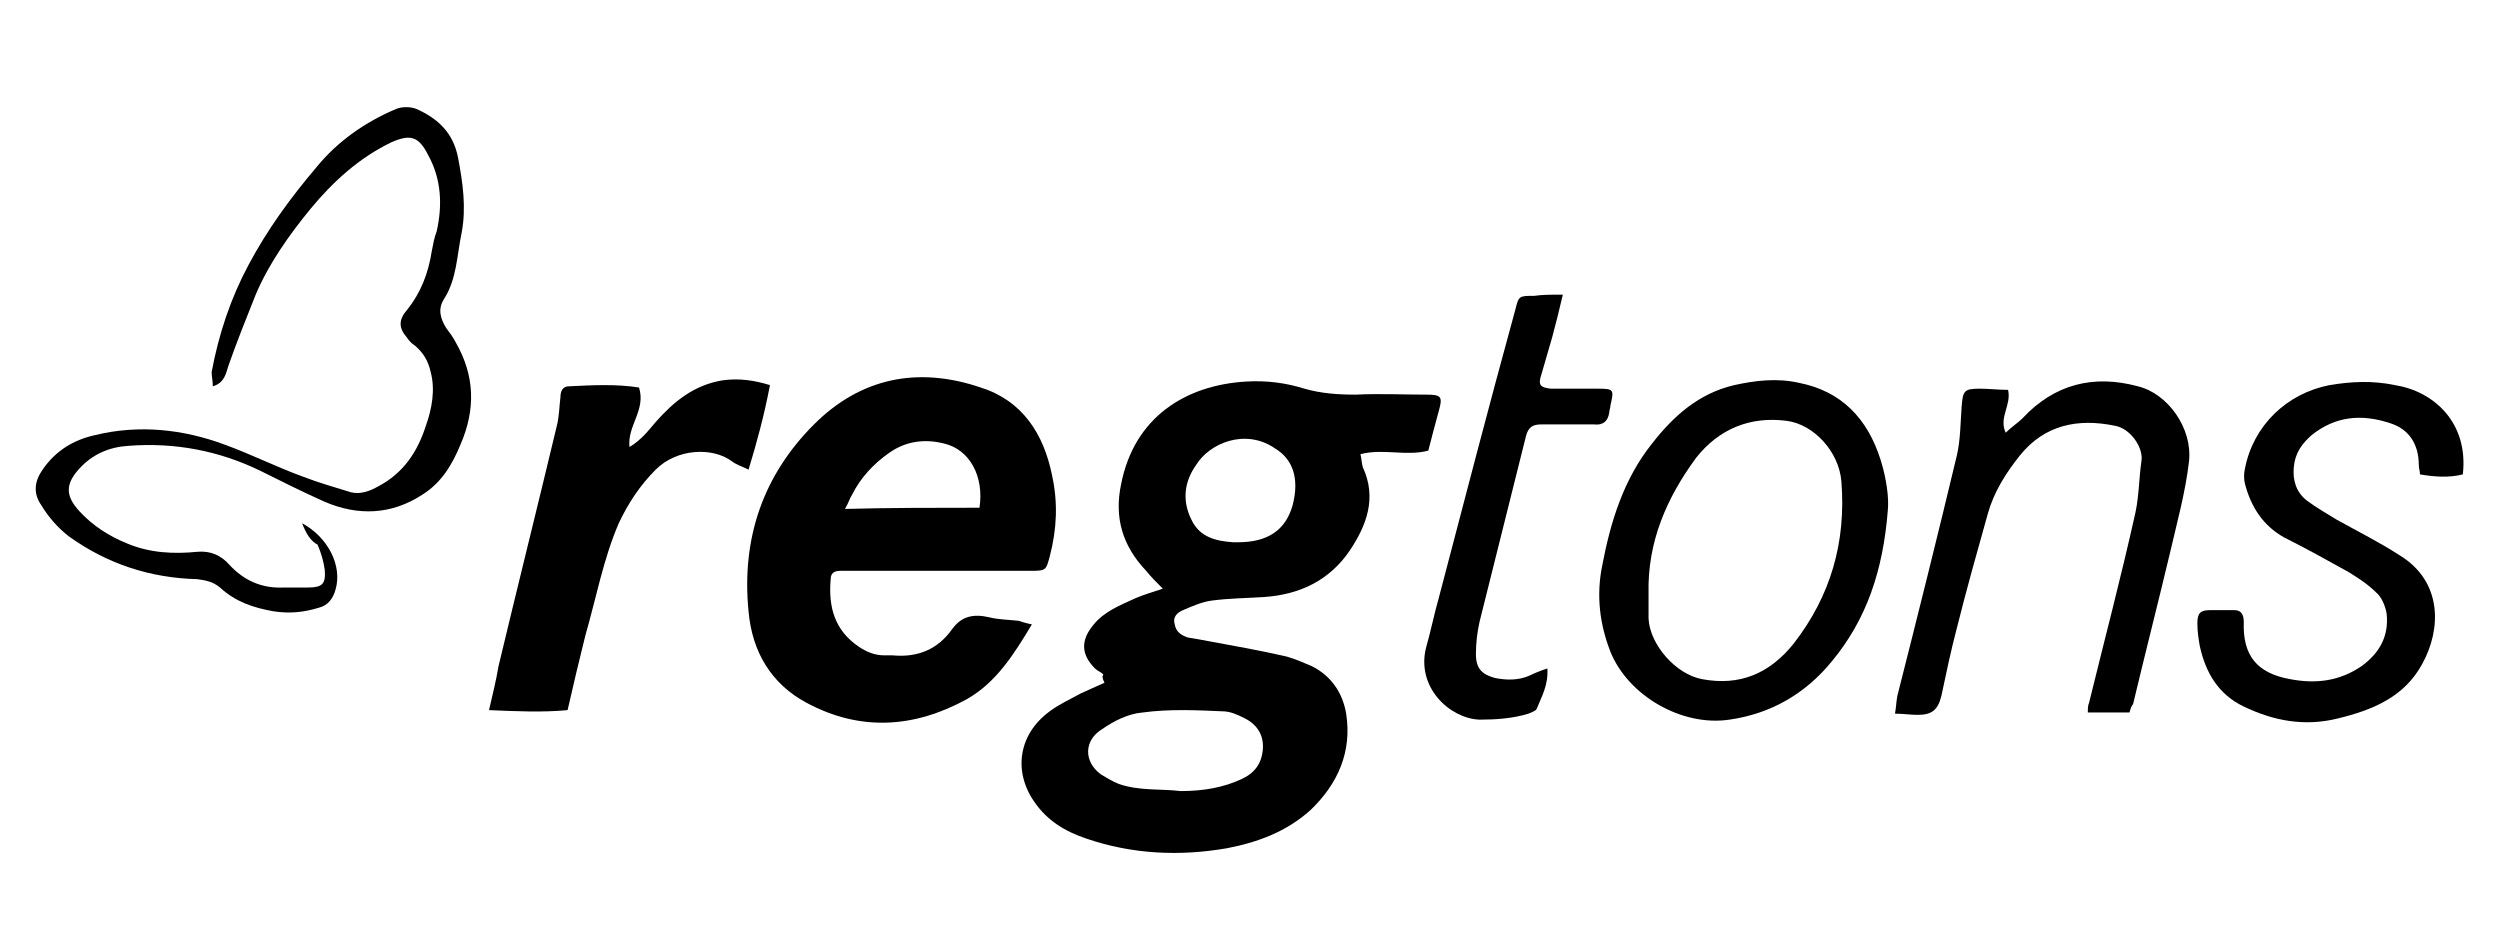 <svg fill="none" height="80" viewBox="0 0 210 80" width="210" xmlns="http://www.w3.org/2000/svg"><g fill="#000"><path d="m92.678 56.65c-.2-.2-.5-.3-.7-.5-1.2-1.2-1.2-2.4-.1-3.7.9-1.1 2.2-1.6 3.5-2.2.7-.3 1.4-.5 2.3-.8-.6-.6-1-1-1.4-1.5-2-2.1-2.7-4.5-2.1-7.3 1.1-5.6 5.4-8.3 10.5-8.6 1.7-.1 3.3.1 4.9.6 1.4.4 2.8.5 4.3.5 2-.1 4 0 6 0 1.2 0 1.3.2 1 1.3s-.6 2.2-.9 3.4c-1.8.5-3.8-.2-5.7.3.1.4.1.8.2 1.1 1.2 2.6.3 4.9-1.1 7-1.7 2.5-4.2 3.7-7.2 3.9-1.5.1-2.9.1-4.4.3-.8.1-1.7.5-2.4.8-.5.2-.9.6-.7 1.2.1.6.5.9 1.1 1.1.6.1 1.2.2 1.7.3 2.2.4 4.4.8 6.6 1.3.7.2 1.4.5 2.1.8 1.6.8 2.6 2.2 2.9 4 .5 3.2-.7 5.9-3 8.1-2 1.8-4.4 2.7-7 3.2-4.0.7-8.0.5-11.8-.8-1.8-.6-3.3-1.5-4.4-3.1-1.8-2.6-1.3-5.7 1.3-7.6.8-.6 1.7-1 2.6-1.5.7-.3 1.3-.6 2-.9-.2-.4-.2-.5-.1-.7zm6.5 9.8c1.9 0 3.6-.3 5.1-1 1.1-.5 1.7-1.3 1.8-2.5s-.5-2.1-1.5-2.6c-.6-.3-1.2-.6-1.9-.6-2.2-.1-4.5-.2-6.7.1-1.2.1-2.4.7-3.4 1.4-1.5.9-1.6 2.7-.1 3.8.5.3 1 .6 1.5.8 1.7.6 3.6.4 5.2.6zm4.8-20.9c2.5 0 4-1 4.6-3.1.6-2.3 0-3.9-1.5-4.8-2.5-1.7-5.5-.4-6.6 1.4-1 1.4-1.2 3-.4 4.6.7 1.5 2.1 1.8 3.5 1.9z"/><path d="m86.677 52.45c-1.5 2.5-3 4.9-5.5 6.3-4.4 2.4-8.9 2.7-13.4.3-3-1.6-4.6-4.3-4.9-7.7-.6-6.1 1.2-11.4 5.5-15.7 3.9-3.9 8.7-4.9 14-3.1 3.5 1.1 5.3 3.9 6 7.4.5 2.3.4 4.5-.2 6.8-.3 1.1-.3 1.2-1.5 1.2-5 0-10.1 0-15.1 0-.3 0-.7 0-1 0-.5 0-.8.2-.8.7-.2 2.3.3 4.3 2.4 5.7.6.4 1.3.7 2.1.7h.7c2.1.2 3.8-.5 5-2.2.8-1.1 1.8-1.3 3.1-1 .8.2 1.6.2 2.5.3.3.1.6.2 1.1.3zm-4.4-9.8c.4-2.6-.8-4.9-3-5.4-1.6-.4-3.2-.2-4.6.8-1.3.9-2.4 2.1-3.1 3.5-.2.3-.3.7-.6 1.2 3.8-.1 7.5-.1 11.3-.1z"/><path d="m158.578 42.85c-.4 5.1-1.8 9.2-4.7 12.7-2.2 2.7-5.1 4.4-8.6 4.9-4 .6-8.5-2-10-5.7-.9-2.3-1.2-4.7-.7-7.2.7-3.7 1.8-7.3 4.2-10.3 1.8-2.3 3.9-4.2 6.9-4.9 1.8-.4 3.6-.6 5.4-.2 3.6.7 5.8 3 6.9 6.5.5 1.6.7 3.2.6 4.2zm-20.1 7v2.1c.1 2.2 2.3 4.7 4.5 5.1 3.2.6 5.7-.5 7.7-3 3.1-4 4.4-8.5 4-13.6-.2-2.5-2.3-4.8-4.6-5.1-3.1-.4-5.7.7-7.6 3.1-2.5 3.4-4.1 7.1-4 11.4z"/><path d="m25.378 43.95c2.2 1.2 3.4 3.6 2.8 5.6-.2.7-.6 1.3-1.4 1.5-1.3.4-2.5.5-3.8.3-1.7-.3-3.2-.8-4.5-2-.6-.5-1.2-.6-1.9-.7-4-.1-7.6-1.3-10.8-3.6-.9-.7-1.7-1.6-2.3-2.6-.7-1-.6-2 .1-3 1.1-1.6 2.6-2.5 4.4-2.9 3.7-.9 7.4-.5 10.9.8 2.2.8 4.4 1.9 6.6 2.7 1.3.5 2.7.9 4 1.3.8.2 1.6-.1 2.3-.5 2.1-1.1 3.3-2.9 4-5.1.5-1.4.8-3 .4-4.5-.2-.9-.6-1.6-1.3-2.2-.3-.2-.5-.4-.7-.7-.7-.8-.7-1.5 0-2.3 1.2-1.5 1.8-3.1 2.1-5 .1-.5.2-1.1.4-1.6.5-2.2.4-4.4-.7-6.4-.8-1.6-1.5-1.8-3.1-1.1-2.7 1.3-4.9 3.3-6.8 5.6-1.8 2.2-3.5 4.6-4.6 7.2-.8 2-1.6 4-2.3 6-.2.6-.3 1.4-1.3 1.7 0-.5-.1-.8-.1-1.2.6-3.2 1.6-6.2 3.1-9 1.6-3 3.5-5.6 5.7-8.2 1.8-2.2 4.1-3.8 6.7-4.9.5-.2 1.2-.2 1.7 0 1.8.8 3.1 2 3.5 4.1s.7 4.2.3 6.3c-.4 1.9-.4 3.9-1.5 5.6-.5.8-.3 1.6.2 2.4.3.4.6.8.8 1.2 1.6 2.8 1.7 5.6.4 8.6-.7 1.7-1.6 3.2-3.2 4.2-2.6 1.7-5.4 1.8-8.2.6-1.8-.8-3.6-1.7-5.4-2.6-3.5-1.7-7.2-2.4-11.1-2.1-1.6.1-3.0.7-4.1 1.9-1.2 1.3-1.2 2.3 0 3.6 1.1 1.2 2.5 2.1 4 2.7 1.9.8 3.9.9 5.9.7 1.1-.1 2 .3 2.7 1.1 1.2 1.3 2.7 2 4.6 1.9h2c1.2 0 1.5-.3 1.4-1.5-.1-.7-.3-1.4-.6-2.1-.6-.3-1-1-1.3-1.8z"/><path d="m62.878 39.45c-.6-.3-1-.4-1.4-.7-1.6-1.2-4.6-1.1-6.4.7-1.3 1.3-2.3 2.8-3.1 4.5-1.3 3-1.9 6.3-2.8 9.4-.5 2-1 4.1-1.5 6.3-2.1.2-4.3.1-6.6 0 .3-1.3.6-2.5.8-3.7 1.6-6.7 3.3-13.5 4.9-20.2.2-.8.2-1.6.3-2.4 0-.5.2-.9.7-.9 2-.1 4-.2 5.9.1.6 1.9-1 3.2-.8 5 1-.6 1.6-1.4 2.2-2.1 1.5-1.7 3.2-3.1 5.6-3.5 1.4-.2 2.7 0 4 .4-.5 2.6-1.1 4.8-1.8 7.1z"/><path d="m178.878 59.849c-1.2 0-2.3 0-3.5 0 0-.3 0-.6.1-.8 1.3-5.3 2.7-10.6 3.9-16 .3-1.4.3-2.9.5-4.3.2-1.1-.9-2.8-2.3-3-3-.6-5.8-.1-7.9 2.5-1.2 1.5-2.2 3.1-2.7 4.9-.9 3.2-1.8 6.4-2.6 9.6-.5 1.9-.9 3.8-1.3 5.7-.3 1.2-.8 1.6-2 1.6-.6 0-1.2-.1-1.9-.1.1-.5.1-1 .2-1.5 1.7-6.7 3.4-13.5 5-20.2.3-1.3.3-2.7.4-4.1.1-1.3.2-1.5 1.5-1.5.8 0 1.6.1 2.4.1.3 1.3-.8 2.3-.2 3.6.5-.5 1-.8 1.4-1.2 2.7-2.9 6-3.7 9.7-2.7 2.5.6 4.6 3.5 4.3 6.3-.3 2.6-1 5.1-1.6 7.7-1 4.2-2.1 8.5-3.1 12.7-.1.1-.2.3-.3.7z"/><path d="m206.878 39.85c-1.2.3-2.4.2-3.6 0 0-.3-.1-.5-.1-.8 0-1.7-.8-3-2.4-3.5-2.4-.8-4.6-.6-6.6 1-.8.7-1.4 1.5-1.5 2.7-.1 1.1.2 2.1 1.1 2.8.8.6 1.7 1.1 2.5 1.6 1.8 1 3.6 1.9 5.3 3 3.6 2.2 3.5 6.2 1.9 9.1-1.5 2.8-4.2 3.9-7.1 4.6-2.8.7-5.4.2-7.9-1-2.1-1-3.2-2.8-3.7-5.1-.1-.6-.2-1.2-.2-1.9 0-.9.3-1.1 1.1-1.1h2c.6 0 .8.4.8 1-.1 2.8 1.1 4.3 3.9 4.8 2.1.4 4.1.2 6-1.1 1.5-1.1 2.3-2.5 2.1-4.4-.1-.6-.4-1.4-.9-1.8-.7-.7-1.5-1.2-2.3-1.7-1.8-1-3.6-2-5.4-2.9-1.8-1-2.8-2.6-3.3-4.5-.1-.4-.1-.9 0-1.3.7-3.6 3.5-6.3 7.1-7 1.8-.3 3.6-.4 5.5 0 3.2.5 6.2 3.1 5.7 7.5z"/><path d="m131.278 24.75c-.3 1.3-.6 2.5-.9 3.6-.3 1-.6 2.1-.9 3.1-.3.9-.1 1.1.8 1.2h4c1.3 0 1.3.1 1 1.4 0 .2-.1.4-.1.6-.1.7-.5 1.1-1.3 1-1.5 0-2.9 0-4.4 0-.7 0-1.1.2-1.3 1-1.3 5.2-2.6 10.4-3.9 15.6-.2.9-.3 1.8-.3 2.7 0 1.2.5 1.7 1.6 2 1 .2 2 .2 2.9-.2.4-.2.9-.4 1.5-.6.1 1.4-.5 2.4-.9 3.4-.1.2-.5.3-.7.4-1.3.4-2.7.5-4.1.5-2.5-.1-5.3-2.7-4.5-6 .4-1.4.7-2.9 1.1-4.3 2.1-8 4.2-16.1 6.4-24.1.3-1.2.3-1.2 1.6-1.2.7-.1 1.4-.1 2.4-.1z"/></g></svg>